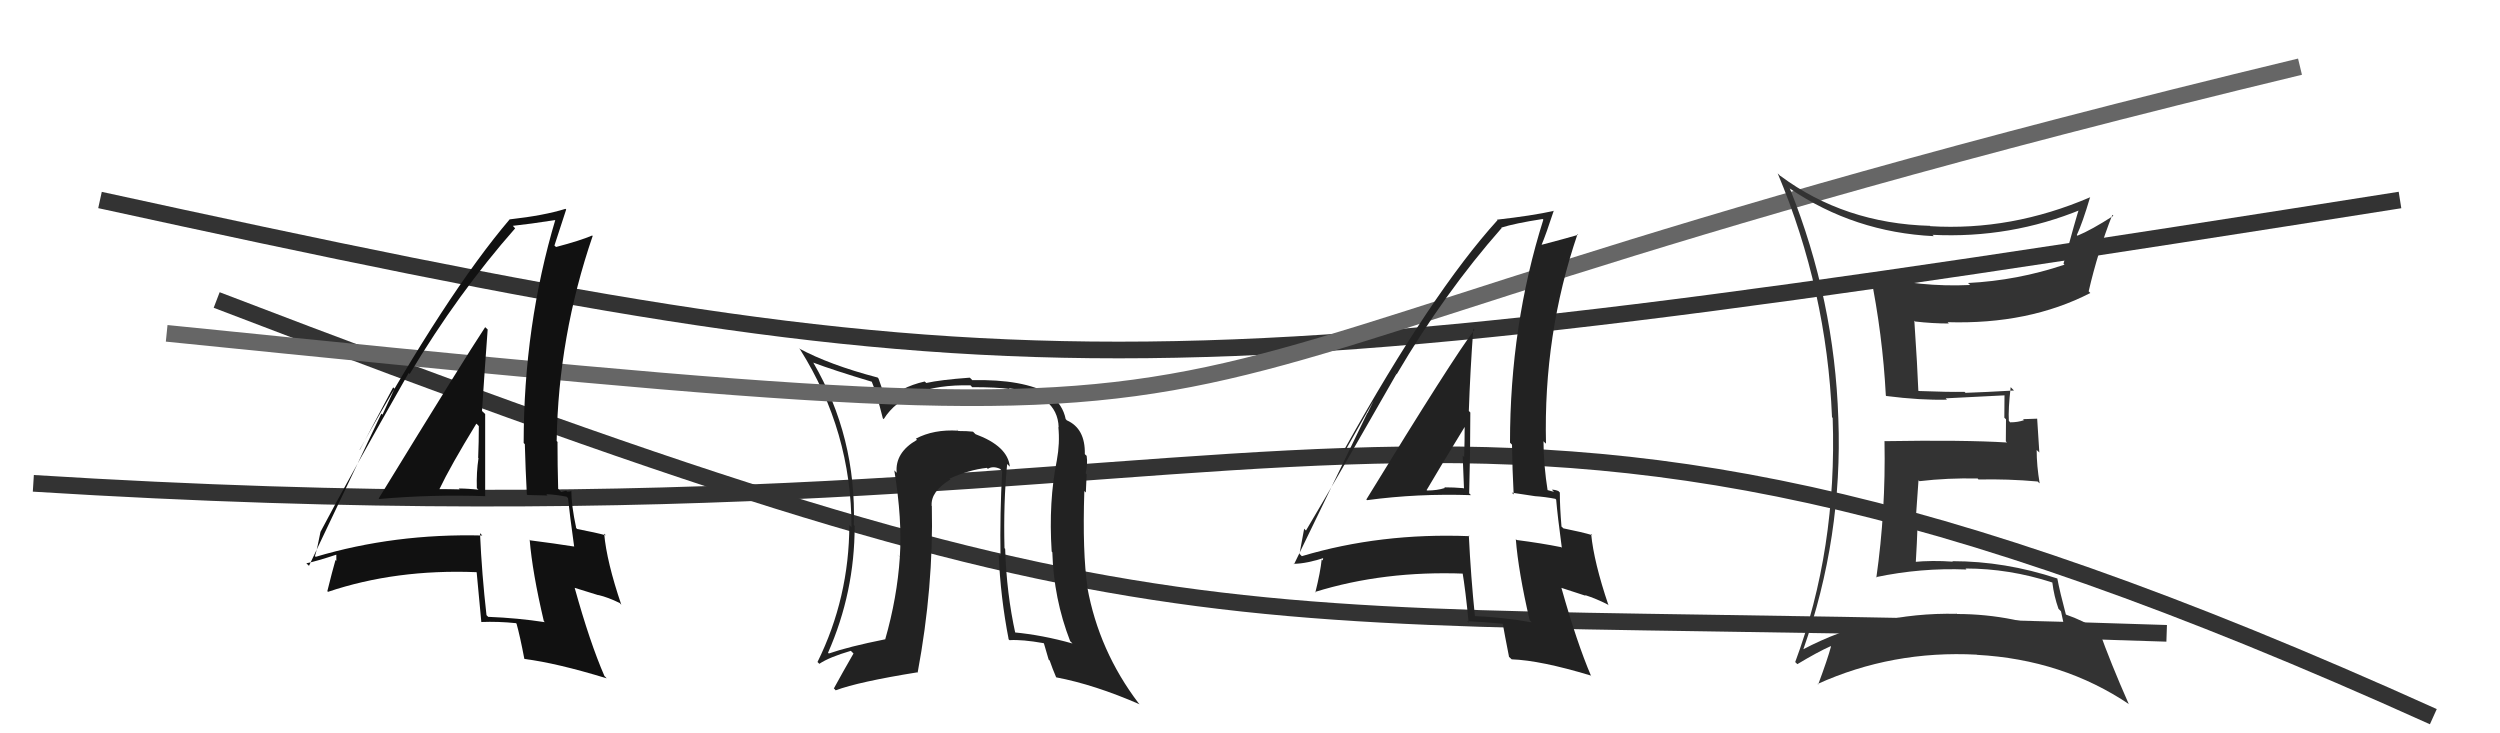<svg xmlns="http://www.w3.org/2000/svg" width="150" height="44" viewBox="0,0,150,44"><path d="M2 29 C82 34,84 15,146 43" stroke="#333" fill="none"/><path d="M6 12 C61 24,68 24,144 12" stroke="#333" fill="none"/><path d="M13 18 C73 41,71 36,130 38" stroke="#333" fill="none"/><path fill="#222" d="M60.57 27.98L60.51 27.92L60.59 28.00Q60.47 26.77 58.53 26.05L58.40 25.92L58.38 25.90Q58.04 25.86 57.50 25.86L57.36 25.72L57.49 25.84Q56.02 25.75 54.95 26.32L54.93 26.30L55.02 26.39Q53.69 27.15 53.80 28.37L53.67 28.23L53.66 28.23Q54.14 31.18 53.99 33.42L53.82 33.25L53.99 33.43Q53.83 35.86 53.11 38.37L53.02 38.28L53.10 38.36Q50.91 38.80 49.73 39.21L49.65 39.14L49.68 39.17Q51.28 35.55 51.28 31.55L51.27 31.55L51.23 31.50Q51.39 26.22 48.80 21.76L48.68 21.64L48.78 21.75Q49.96 22.20 52.36 22.92L52.28 22.85L52.29 22.86Q52.59 23.57 52.97 25.10L53.03 25.16L53.02 25.15Q54.34 23.04 58.23 23.12L58.33 23.23L58.34 23.23Q59.78 23.23 60.58 23.34L60.46 23.22L60.54 23.30Q63.45 23.62 63.52 25.64L63.49 25.61L63.50 25.61Q63.60 26.59 63.41 27.62L63.35 27.56L63.41 27.62Q62.91 30.09 63.10 33.09L63.14 33.14L63.14 33.13Q63.22 35.92 64.21 38.47L64.25 38.51L64.35 38.61Q62.54 38.10 60.83 37.94L60.90 38.02L60.93 38.04Q60.39 35.60 60.31 32.93L60.27 32.89L60.27 32.89Q60.20 30.16 60.43 27.84ZM60.47 38.30L60.48 38.32L60.57 38.41Q61.32 38.36 62.62 38.59L62.64 38.62L62.92 39.58L62.98 39.63Q63.14 40.10 63.37 40.64L63.48 40.75L63.37 40.64Q65.68 41.08 68.38 42.26L68.46 42.34L68.32 42.20Q65.93 39.05 65.24 35.24L65.40 35.40L65.25 35.24Q64.94 33.15 65.06 29.46L65.16 29.56L65.15 29.55Q65.16 29.25 65.20 28.45L65.19 28.45L65.14 28.39Q65.27 27.84 65.20 27.35L65.10 27.26L65.09 27.24Q65.12 25.71 64.01 25.22L63.91 25.11L63.94 25.14Q63.77 24.29 63.01 23.68L63.06 23.72L62.99 23.65Q61.38 22.74 58.34 22.81L58.20 22.67L58.18 22.66Q56.41 22.79 55.57 22.98L55.56 22.96L55.48 22.89Q54.02 23.22 53.07 24.13L53.12 24.19L53.13 24.19Q53.09 23.74 52.71 22.71L52.58 22.57L52.65 22.65Q49.76 21.89 47.93 20.90L48.00 20.96L48.02 20.99Q51.09 25.88 51.09 31.63L51.07 31.61L50.96 31.50Q50.95 35.87 49.05 39.72L49.11 39.78L49.16 39.83Q49.75 39.43 51.05 39.05L51.18 39.18L51.21 39.21Q50.57 40.32 50.03 41.31L50.06 41.33L50.14 41.42Q51.50 40.91 55.04 40.34L55.11 40.41L55.06 40.35Q56.02 35.19 55.91 30.36L55.88 30.33L55.90 30.34Q55.84 29.49 57.02 28.77L57.07 28.81L56.97 28.72Q58.12 28.19 59.22 28.07L59.13 27.99L59.27 28.13Q59.58 27.94 60.00 28.13L60.13 28.26L60.13 28.26Q59.99 30.82 60.03 33.38L59.95 33.29L59.92 33.26Q60.03 35.85 60.52 38.36Z"/><path d="M10 20 C89 28,55 24,138 4" stroke="#666" fill="none"/><path fill="#222" d="M81.88 29.87L82.02 30.01L82.02 30.01Q85.07 29.60 88.27 29.71L88.26 29.71L88.15 29.60Q88.22 27.15 88.22 24.75L88.23 24.76L88.13 24.66Q88.21 22.27 88.40 19.71L88.45 19.76L88.47 19.79Q87.20 21.44 81.98 29.97ZM91.85 37.29L91.87 37.31L91.90 37.34Q90.23 37.04 88.44 36.96L88.39 36.91L88.50 37.02Q88.25 34.60 88.13 32.13L88.17 32.16L88.17 32.17Q82.83 31.96 78.11 33.37L78.10 33.36L77.97 33.23Q78.06 32.71 78.25 31.72L78.31 31.79L78.36 31.83Q80.20 28.73 83.78 22.45L83.64 22.31L83.80 22.46Q86.67 17.57 90.10 13.68L89.94 13.53L90.07 13.66Q90.88 13.40 92.56 13.14L92.66 13.24L92.60 13.18Q90.60 19.52 90.60 26.56L90.62 26.58L90.72 26.68Q90.74 28.19 90.82 29.67L90.71 29.56L92.10 29.77L92.10 29.77Q92.71 29.81 93.32 29.93L93.19 29.80L93.37 29.98Q93.45 30.93 93.71 32.87L93.74 32.90L93.67 32.83Q92.48 32.59 91.00 32.40L90.94 32.34L90.95 32.36Q91.10 34.29 91.78 37.22ZM93.60 29.56L93.50 29.46L93.50 29.46Q93.30 29.38 93.11 29.38L93.24 29.51L92.72 29.37L92.87 29.51Q92.61 27.88 92.61 26.47L92.64 26.51L92.76 26.62Q92.60 20.07 94.65 14.05L94.66 14.06L94.69 14.09Q93.90 14.32 92.45 14.70L92.43 14.68L92.48 14.73Q92.77 14.04 93.23 12.63L93.12 12.52L93.25 12.65Q91.88 12.95 89.82 13.18L89.82 13.18L89.85 13.21Q85.92 17.54 80.70 26.90L80.76 26.96L82.84 23.29L82.80 23.25Q82.32 24.22 82.05 24.79L82.04 24.78L77.64 33.86L77.62 33.83Q78.41 33.82 79.55 33.44L79.43 33.32L79.36 33.63L79.30 33.57Q79.23 34.30 78.92 35.55L78.95 35.58L78.89 35.52Q83.04 34.23 87.88 34.42L87.78 34.32L87.74 34.28Q87.93 35.39 88.12 37.37L88.05 37.29L88.03 37.27Q89.14 37.32 90.21 37.43L90.25 37.48L90.16 37.39Q90.27 38.03 90.54 39.40L90.52 39.39L90.70 39.56Q92.43 39.62 95.44 40.53L95.52 40.62L95.47 40.57Q94.61 38.56 93.69 35.29L93.68 35.27L95.15 35.75L95.09 35.70Q95.78 35.92 96.46 36.27L96.52 36.33L96.51 36.32Q95.63 33.72 95.47 32.04L95.58 32.15L95.54 32.11Q94.94 31.93 93.80 31.70L93.71 31.61L93.69 31.60Q93.59 30.43 93.59 29.55ZM85.58 29.38L85.49 29.30L85.60 29.40Q86.36 28.10 87.92 25.55L87.84 25.47L87.88 25.51Q87.88 26.47 87.85 27.42L87.76 27.34L87.76 27.34Q87.80 28.36 87.84 29.32L87.82 29.30L87.81 29.29Q87.23 29.24 86.66 29.24L86.66 29.24L86.69 29.28Q86.23 29.43 85.62 29.43Z"/><path fill="#111" d="M22.70 29.89L22.77 29.96L22.75 29.94Q25.93 29.66 29.13 29.77L29.07 29.71L29.11 29.75Q29.11 27.24 29.11 24.84L28.91 24.65L28.92 24.66Q29.07 22.32 29.26 19.77L29.22 19.73L29.11 19.63Q27.94 21.39 22.72 29.91ZM32.73 37.37L32.61 37.25L32.69 37.33Q31.07 37.08 29.29 37.01L29.18 36.90L29.19 36.91Q28.91 34.47 28.80 31.99L28.92 32.11L28.94 32.13Q23.67 32.00 18.94 33.41L18.78 33.24L18.90 33.36Q19.04 32.90 19.23 31.91L19.06 31.73L19.23 31.91Q20.94 28.66 24.52 22.38L24.46 22.32L24.58 22.44Q27.49 17.58 30.91 13.70L30.89 13.68L30.77 13.55Q31.73 13.45 33.41 13.19L33.46 13.24L33.34 13.12Q31.42 19.54 31.42 26.58L31.48 26.64L31.49 26.65Q31.53 28.17 31.61 29.66L31.65 29.70L32.85 29.73L32.78 29.65Q33.38 29.68 33.99 29.80L34.15 29.95L34.08 29.88Q34.18 30.86 34.45 32.80L34.40 32.76L34.43 32.79Q33.30 32.61 31.81 32.42L31.74 32.34L31.78 32.38Q31.94 34.34 32.63 37.27ZM34.32 29.48L34.41 29.57L34.29 29.45Q34.22 29.50 34.03 29.50L33.97 29.44L33.67 29.52L33.49 29.33Q33.45 27.92 33.45 26.51L33.54 26.61L33.40 26.46Q33.50 20.17 35.56 14.16L35.42 14.02L35.53 14.13Q34.81 14.44 33.36 14.82L33.24 14.70L33.27 14.72Q33.52 13.98 33.97 12.57L33.93 12.53L33.93 12.53Q32.65 12.93 30.60 13.16L30.56 13.12L30.59 13.15Q26.79 17.61 21.58 26.98L21.59 26.99L23.59 23.24L23.67 23.32Q23.21 24.31 22.95 24.88L22.88 24.82L18.54 33.95L18.38 33.80Q19.04 33.66 20.18 33.28L20.18 33.27L20.18 33.65L20.13 33.60Q19.95 34.22 19.64 35.47L19.74 35.57L19.68 35.51Q23.75 34.14 28.58 34.33L28.61 34.35L28.60 34.34Q28.69 35.35 28.88 37.33L28.87 37.32L28.87 37.32Q29.90 37.28 30.96 37.39L31.05 37.48L30.99 37.41Q31.20 38.16 31.46 39.53L31.46 39.52L31.48 39.54Q33.39 39.78 36.40 40.70L36.29 40.58L36.27 40.57Q35.39 38.55 34.48 35.27L34.48 35.27L35.90 35.71L35.90 35.70Q36.49 35.84 37.18 36.18L37.23 36.23L37.28 36.29Q36.40 33.70 36.25 32.02L36.31 32.08L36.35 32.12Q35.78 31.96 34.63 31.74L34.54 31.65L34.57 31.67Q34.28 30.32 34.28 29.44ZM26.32 29.32L26.29 29.29L26.36 29.36Q27.02 27.97 28.58 25.42L28.66 25.49L28.73 25.57Q28.73 26.52 28.69 27.47L28.61 27.39L28.71 27.49Q28.58 28.34 28.61 29.29L28.58 29.26L28.71 29.39Q28.10 29.31 27.53 29.31L27.54 29.33L27.59 29.37Q26.96 29.35 26.35 29.35Z"/><path fill="#333" d="M107.33 11.25L107.29 11.21L107.40 11.32Q111.27 13.94 116.03 14.17L115.87 14.01L115.95 14.09Q120.63 14.32 124.90 12.56L124.82 12.49L124.77 12.44Q124.57 13.04 123.81 15.82L123.81 15.82L123.87 15.88Q121.05 16.83 118.08 16.98L118.21 17.10L118.20 17.10Q115.22 17.24 112.33 16.52L112.25 16.44L112.21 16.40Q112.96 20.08 113.15 23.73L113.18 23.77L113.18 23.76Q115.22 24.02 116.82 23.98L116.80 23.96L116.74 23.90Q117.89 23.84 120.29 23.72L120.42 23.85L120.27 23.70Q120.26 24.38 120.26 25.06L120.36 25.16L120.35 26.48L120.42 26.55Q117.86 26.39 113.06 26.47L113.03 26.43L113.07 26.48Q113.15 30.66 112.58 34.66L112.52 34.60L112.55 34.63Q115.25 34.06 117.99 34.17L117.97 34.15L117.93 34.11Q120.55 34.11 123.14 34.95L123.25 35.05L123.14 34.95Q123.24 35.77 123.51 36.53L123.66 36.68L123.95 38.03L124.09 38.18Q120.85 36.84 117.42 36.84L117.33 36.74L117.42 36.83Q112.43 36.72 108.17 38.97L108.19 39.00L108.19 38.99Q110.57 32.23 110.30 25.11L110.28 25.09L110.30 25.12Q110.07 17.99 107.40 11.33ZM107.69 39.70L107.80 39.81L107.84 39.85Q109.07 39.11 109.84 38.77L109.80 38.73L109.86 38.79Q109.66 39.54 109.09 41.07L109.04 41.02L109.05 41.04Q113.54 39.01 118.61 39.28L118.52 39.19L118.62 39.29Q123.77 39.57 127.77 42.27L127.78 42.28L127.72 42.23Q126.63 39.76 125.94 37.82L125.99 37.87L125.95 37.83Q124.96 37.22 123.97 36.88L123.84 36.75L123.95 36.86Q123.59 35.51 123.44 34.71L123.43 34.71L123.44 34.71Q120.30 33.67 117.14 33.67L117.15 33.68L117.17 33.70Q115.94 33.61 114.80 33.72L114.83 33.75L114.94 33.87Q115.02 32.58 115.06 31.36L114.94 31.23L115.11 28.82L115.17 28.87Q116.87 28.67 118.66 28.71L118.66 28.71L118.71 28.77Q120.47 28.73 122.26 28.89L122.33 28.96L122.38 29.00Q122.20 27.95 122.20 27.00L122.36 27.15L122.23 25.12L121.38 25.15L121.44 25.21Q121.07 25.34 120.61 25.34L120.54 25.26L120.53 25.25Q120.49 24.53 120.64 23.23L120.70 23.29L120.84 23.43Q119.11 23.53 117.93 23.57L117.97 23.61L117.87 23.51Q116.94 23.53 115.12 23.46L115.21 23.55L115.10 23.44Q115.05 22.06 114.86 19.24L114.86 19.24L114.91 19.29Q115.94 19.41 116.93 19.41L116.84 19.31L116.85 19.33Q121.73 19.48 125.42 17.58L125.38 17.54L125.32 17.48Q125.87 15.10 126.74 12.89L126.83 12.98L126.80 12.95Q125.48 13.80 124.65 14.14L124.62 14.12L124.61 14.10Q124.95 13.38 125.41 11.82L125.31 11.72L125.42 11.83Q120.68 13.87 115.81 13.57L115.91 13.67L115.80 13.55Q110.67 13.41 106.82 10.55L106.82 10.56L106.66 10.40Q109.61 17.42 109.92 25.03L109.98 25.10L109.96 25.07Q110.23 32.96 107.71 39.73Z"/></svg>